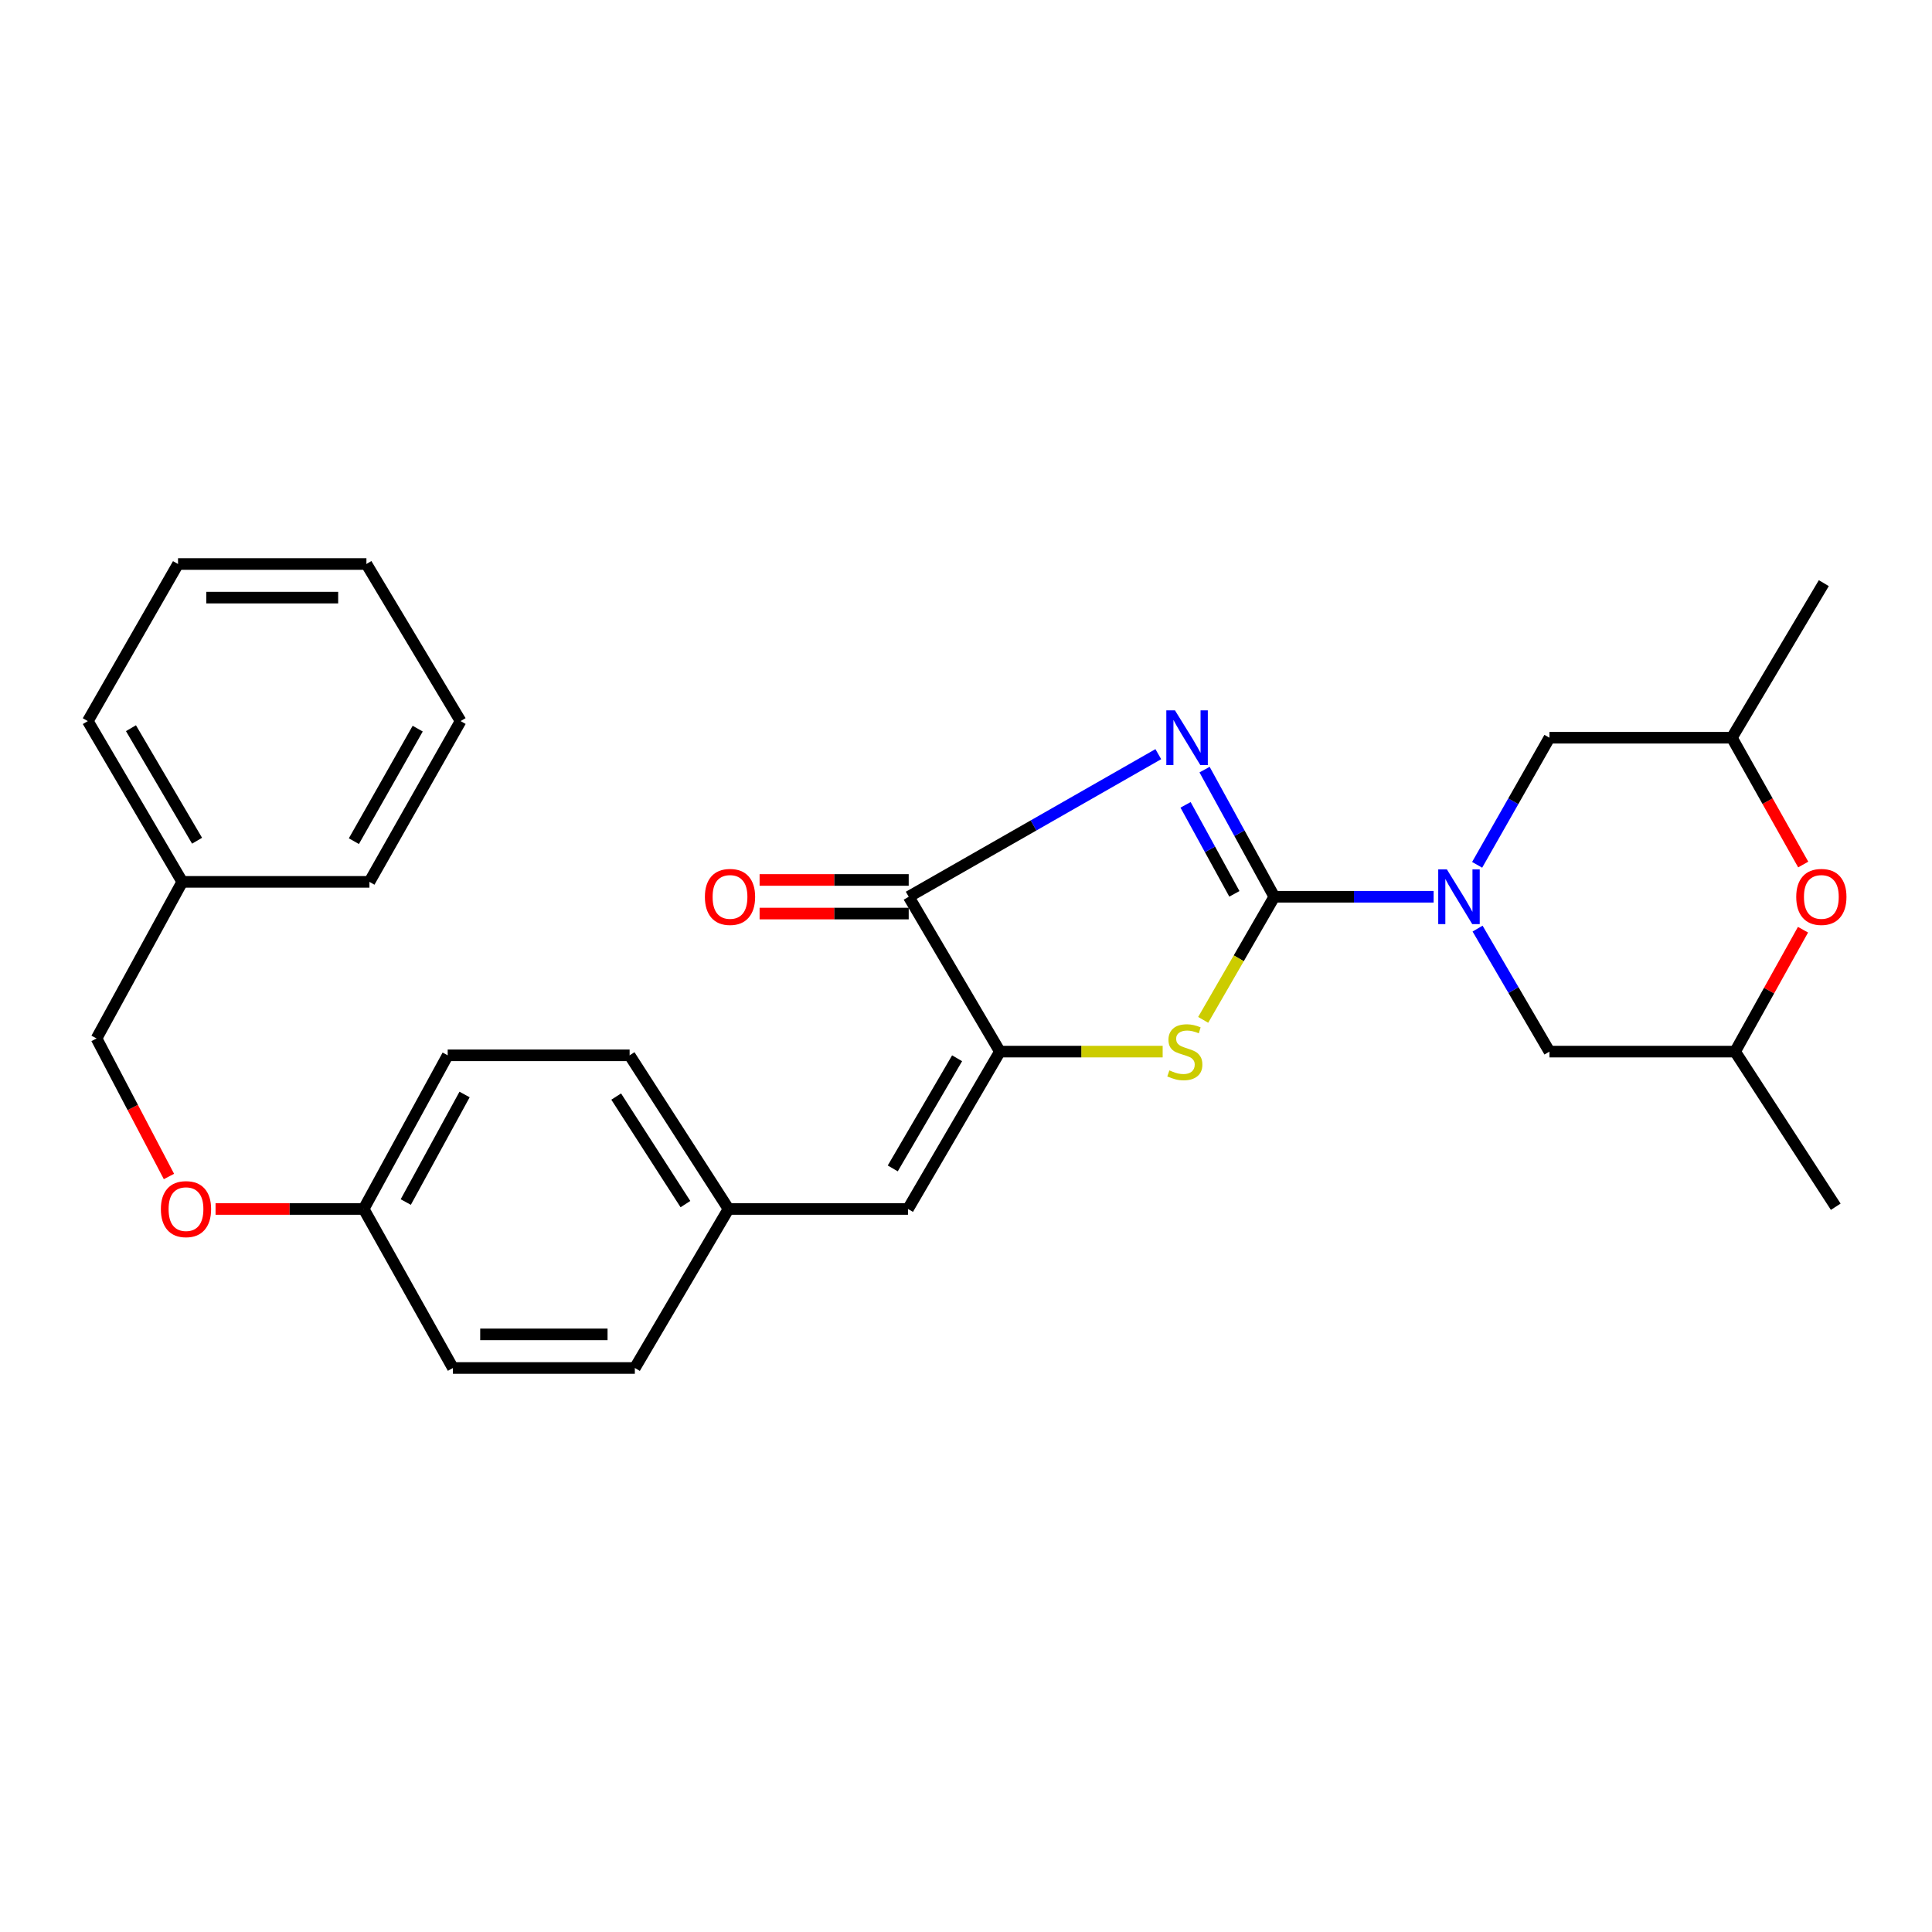 <?xml version='1.0' encoding='iso-8859-1'?>
<svg version='1.1' baseProfile='full'
              xmlns='http://www.w3.org/2000/svg'
                      xmlns:rdkit='http://www.rdkit.org/xml'
                      xmlns:xlink='http://www.w3.org/1999/xlink'
                  xml:space='preserve'
width='1000px' height='1000px' viewBox='0 0 1000 1000'>
<!-- END OF HEADER -->
<rect style='opacity:1.0;fill:#FFFFFF;stroke:none' width='1000' height='1000' x='0' y='0'> </rect>
<path class='bond-0' d='M 659.58,464.161 L 641.531,431.256' style='fill:none;fill-rule:evenodd;stroke:#000000;stroke-width:6px;stroke-linecap:butt;stroke-linejoin:miter;stroke-opacity:1' />
<path class='bond-0' d='M 641.531,431.256 L 623.481,398.351' style='fill:none;fill-rule:evenodd;stroke:#0000FF;stroke-width:6px;stroke-linecap:butt;stroke-linejoin:miter;stroke-opacity:1' />
<path class='bond-0' d='M 638.916,462.654 L 626.281,439.621' style='fill:none;fill-rule:evenodd;stroke:#000000;stroke-width:6px;stroke-linecap:butt;stroke-linejoin:miter;stroke-opacity:1' />
<path class='bond-0' d='M 626.281,439.621 L 613.647,416.587' style='fill:none;fill-rule:evenodd;stroke:#0000FF;stroke-width:6px;stroke-linecap:butt;stroke-linejoin:miter;stroke-opacity:1' />
<path class='bond-1' d='M 659.58,464.161 L 700.808,464.161' style='fill:none;fill-rule:evenodd;stroke:#000000;stroke-width:6px;stroke-linecap:butt;stroke-linejoin:miter;stroke-opacity:1' />
<path class='bond-1' d='M 700.808,464.161 L 742.035,464.161' style='fill:none;fill-rule:evenodd;stroke:#0000FF;stroke-width:6px;stroke-linecap:butt;stroke-linejoin:miter;stroke-opacity:1' />
<path class='bond-2' d='M 659.58,464.161 L 641.172,496.02' style='fill:none;fill-rule:evenodd;stroke:#000000;stroke-width:6px;stroke-linecap:butt;stroke-linejoin:miter;stroke-opacity:1' />
<path class='bond-2' d='M 641.172,496.02 L 622.763,527.879' style='fill:none;fill-rule:evenodd;stroke:#CCCC00;stroke-width:6px;stroke-linecap:butt;stroke-linejoin:miter;stroke-opacity:1' />
<path class='bond-3' d='M 599.538,390.35 L 534.941,427.255' style='fill:none;fill-rule:evenodd;stroke:#0000FF;stroke-width:6px;stroke-linecap:butt;stroke-linejoin:miter;stroke-opacity:1' />
<path class='bond-3' d='M 534.941,427.255 L 470.345,464.161' style='fill:none;fill-rule:evenodd;stroke:#000000;stroke-width:6px;stroke-linecap:butt;stroke-linejoin:miter;stroke-opacity:1' />
<path class='bond-7' d='M 764.792,480.642 L 783.391,512.477' style='fill:none;fill-rule:evenodd;stroke:#0000FF;stroke-width:6px;stroke-linecap:butt;stroke-linejoin:miter;stroke-opacity:1' />
<path class='bond-7' d='M 783.391,512.477 L 801.99,544.313' style='fill:none;fill-rule:evenodd;stroke:#000000;stroke-width:6px;stroke-linecap:butt;stroke-linejoin:miter;stroke-opacity:1' />
<path class='bond-8' d='M 764.566,447.633 L 783.278,414.739' style='fill:none;fill-rule:evenodd;stroke:#0000FF;stroke-width:6px;stroke-linecap:butt;stroke-linejoin:miter;stroke-opacity:1' />
<path class='bond-8' d='M 783.278,414.739 L 801.99,381.844' style='fill:none;fill-rule:evenodd;stroke:#000000;stroke-width:6px;stroke-linecap:butt;stroke-linejoin:miter;stroke-opacity:1' />
<path class='bond-4' d='M 601.794,544.313 L 559.671,544.313' style='fill:none;fill-rule:evenodd;stroke:#CCCC00;stroke-width:6px;stroke-linecap:butt;stroke-linejoin:miter;stroke-opacity:1' />
<path class='bond-4' d='M 559.671,544.313 L 517.548,544.313' style='fill:none;fill-rule:evenodd;stroke:#000000;stroke-width:6px;stroke-linecap:butt;stroke-linejoin:miter;stroke-opacity:1' />
<path class='bond-9' d='M 470.345,455.464 L 431.755,455.464' style='fill:none;fill-rule:evenodd;stroke:#000000;stroke-width:6px;stroke-linecap:butt;stroke-linejoin:miter;stroke-opacity:1' />
<path class='bond-9' d='M 431.755,455.464 L 393.165,455.464' style='fill:none;fill-rule:evenodd;stroke:#FF0000;stroke-width:6px;stroke-linecap:butt;stroke-linejoin:miter;stroke-opacity:1' />
<path class='bond-9' d='M 470.345,472.857 L 431.755,472.857' style='fill:none;fill-rule:evenodd;stroke:#000000;stroke-width:6px;stroke-linecap:butt;stroke-linejoin:miter;stroke-opacity:1' />
<path class='bond-9' d='M 431.755,472.857 L 393.165,472.857' style='fill:none;fill-rule:evenodd;stroke:#FF0000;stroke-width:6px;stroke-linecap:butt;stroke-linejoin:miter;stroke-opacity:1' />
<path class='bond-28' d='M 470.345,464.161 L 517.548,544.313' style='fill:none;fill-rule:evenodd;stroke:#000000;stroke-width:6px;stroke-linecap:butt;stroke-linejoin:miter;stroke-opacity:1' />
<path class='bond-5' d='M 517.548,544.313 L 469.968,625.761' style='fill:none;fill-rule:evenodd;stroke:#000000;stroke-width:6px;stroke-linecap:butt;stroke-linejoin:miter;stroke-opacity:1' />
<path class='bond-5' d='M 495.393,547.757 L 462.087,604.77' style='fill:none;fill-rule:evenodd;stroke:#000000;stroke-width:6px;stroke-linecap:butt;stroke-linejoin:miter;stroke-opacity:1' />
<path class='bond-12' d='M 469.968,625.761 L 377.08,625.761' style='fill:none;fill-rule:evenodd;stroke:#000000;stroke-width:6px;stroke-linecap:butt;stroke-linejoin:miter;stroke-opacity:1' />
<path class='bond-6' d='M 933.343,447.48 L 914.879,414.662' style='fill:none;fill-rule:evenodd;stroke:#FF0000;stroke-width:6px;stroke-linecap:butt;stroke-linejoin:miter;stroke-opacity:1' />
<path class='bond-6' d='M 914.879,414.662 L 896.414,381.844' style='fill:none;fill-rule:evenodd;stroke:#000000;stroke-width:6px;stroke-linecap:butt;stroke-linejoin:miter;stroke-opacity:1' />
<path class='bond-29' d='M 933.23,481.215 L 915.658,512.764' style='fill:none;fill-rule:evenodd;stroke:#FF0000;stroke-width:6px;stroke-linecap:butt;stroke-linejoin:miter;stroke-opacity:1' />
<path class='bond-29' d='M 915.658,512.764 L 898.086,544.313' style='fill:none;fill-rule:evenodd;stroke:#000000;stroke-width:6px;stroke-linecap:butt;stroke-linejoin:miter;stroke-opacity:1' />
<path class='bond-10' d='M 801.99,544.313 L 898.086,544.313' style='fill:none;fill-rule:evenodd;stroke:#000000;stroke-width:6px;stroke-linecap:butt;stroke-linejoin:miter;stroke-opacity:1' />
<path class='bond-11' d='M 801.99,381.844 L 896.414,381.844' style='fill:none;fill-rule:evenodd;stroke:#000000;stroke-width:6px;stroke-linecap:butt;stroke-linejoin:miter;stroke-opacity:1' />
<path class='bond-22' d='M 898.086,544.313 L 950.178,624.601' style='fill:none;fill-rule:evenodd;stroke:#000000;stroke-width:6px;stroke-linecap:butt;stroke-linejoin:miter;stroke-opacity:1' />
<path class='bond-21' d='M 896.414,381.844 L 944.003,301.836' style='fill:none;fill-rule:evenodd;stroke:#000000;stroke-width:6px;stroke-linecap:butt;stroke-linejoin:miter;stroke-opacity:1' />
<path class='bond-16' d='M 377.08,625.761 L 325.887,546.236' style='fill:none;fill-rule:evenodd;stroke:#000000;stroke-width:6px;stroke-linecap:butt;stroke-linejoin:miter;stroke-opacity:1' />
<path class='bond-16' d='M 354.777,623.247 L 318.941,567.579' style='fill:none;fill-rule:evenodd;stroke:#000000;stroke-width:6px;stroke-linecap:butt;stroke-linejoin:miter;stroke-opacity:1' />
<path class='bond-17' d='M 377.08,625.761 L 328.592,708.068' style='fill:none;fill-rule:evenodd;stroke:#000000;stroke-width:6px;stroke-linecap:butt;stroke-linejoin:miter;stroke-opacity:1' />
<path class='bond-13' d='M 111.57,625.761 L 149.906,625.761' style='fill:none;fill-rule:evenodd;stroke:#FF0000;stroke-width:6px;stroke-linecap:butt;stroke-linejoin:miter;stroke-opacity:1' />
<path class='bond-13' d='M 149.906,625.761 L 188.241,625.761' style='fill:none;fill-rule:evenodd;stroke:#000000;stroke-width:6px;stroke-linecap:butt;stroke-linejoin:miter;stroke-opacity:1' />
<path class='bond-15' d='M 87.451,608.949 L 68.709,573.225' style='fill:none;fill-rule:evenodd;stroke:#FF0000;stroke-width:6px;stroke-linecap:butt;stroke-linejoin:miter;stroke-opacity:1' />
<path class='bond-15' d='M 68.709,573.225 L 49.967,537.501' style='fill:none;fill-rule:evenodd;stroke:#000000;stroke-width:6px;stroke-linecap:butt;stroke-linejoin:miter;stroke-opacity:1' />
<path class='bond-14' d='M 188.241,625.761 L 234.429,708.068' style='fill:none;fill-rule:evenodd;stroke:#000000;stroke-width:6px;stroke-linecap:butt;stroke-linejoin:miter;stroke-opacity:1' />
<path class='bond-30' d='M 188.241,625.761 L 231.723,546.236' style='fill:none;fill-rule:evenodd;stroke:#000000;stroke-width:6px;stroke-linecap:butt;stroke-linejoin:miter;stroke-opacity:1' />
<path class='bond-30' d='M 210.024,622.176 L 240.462,566.509' style='fill:none;fill-rule:evenodd;stroke:#000000;stroke-width:6px;stroke-linecap:butt;stroke-linejoin:miter;stroke-opacity:1' />
<path class='bond-20' d='M 49.967,537.501 L 94.338,456.45' style='fill:none;fill-rule:evenodd;stroke:#000000;stroke-width:6px;stroke-linecap:butt;stroke-linejoin:miter;stroke-opacity:1' />
<path class='bond-19' d='M 325.887,546.236 L 231.723,546.236' style='fill:none;fill-rule:evenodd;stroke:#000000;stroke-width:6px;stroke-linecap:butt;stroke-linejoin:miter;stroke-opacity:1' />
<path class='bond-18' d='M 328.592,708.068 L 234.429,708.068' style='fill:none;fill-rule:evenodd;stroke:#000000;stroke-width:6px;stroke-linecap:butt;stroke-linejoin:miter;stroke-opacity:1' />
<path class='bond-18' d='M 314.468,690.675 L 248.554,690.675' style='fill:none;fill-rule:evenodd;stroke:#000000;stroke-width:6px;stroke-linecap:butt;stroke-linejoin:miter;stroke-opacity:1' />
<path class='bond-23' d='M 94.338,456.45 L 45.455,373.244' style='fill:none;fill-rule:evenodd;stroke:#000000;stroke-width:6px;stroke-linecap:butt;stroke-linejoin:miter;stroke-opacity:1' />
<path class='bond-23' d='M 102.002,435.159 L 67.784,376.914' style='fill:none;fill-rule:evenodd;stroke:#000000;stroke-width:6px;stroke-linecap:butt;stroke-linejoin:miter;stroke-opacity:1' />
<path class='bond-24' d='M 94.338,456.45 L 191.217,456.45' style='fill:none;fill-rule:evenodd;stroke:#000000;stroke-width:6px;stroke-linecap:butt;stroke-linejoin:miter;stroke-opacity:1' />
<path class='bond-25' d='M 45.455,373.244 L 92.145,291.932' style='fill:none;fill-rule:evenodd;stroke:#000000;stroke-width:6px;stroke-linecap:butt;stroke-linejoin:miter;stroke-opacity:1' />
<path class='bond-26' d='M 191.217,456.45 L 238.41,373.244' style='fill:none;fill-rule:evenodd;stroke:#000000;stroke-width:6px;stroke-linecap:butt;stroke-linejoin:miter;stroke-opacity:1' />
<path class='bond-26' d='M 183.167,435.388 L 216.202,377.144' style='fill:none;fill-rule:evenodd;stroke:#000000;stroke-width:6px;stroke-linecap:butt;stroke-linejoin:miter;stroke-opacity:1' />
<path class='bond-31' d='M 92.145,291.932 L 189.661,291.932' style='fill:none;fill-rule:evenodd;stroke:#000000;stroke-width:6px;stroke-linecap:butt;stroke-linejoin:miter;stroke-opacity:1' />
<path class='bond-31' d='M 106.772,309.325 L 175.034,309.325' style='fill:none;fill-rule:evenodd;stroke:#000000;stroke-width:6px;stroke-linecap:butt;stroke-linejoin:miter;stroke-opacity:1' />
<path class='bond-27' d='M 238.41,373.244 L 189.661,291.932' style='fill:none;fill-rule:evenodd;stroke:#000000;stroke-width:6px;stroke-linecap:butt;stroke-linejoin:miter;stroke-opacity:1' />
<path  class='atom-1' d='M 608.166 367.684
L 617.446 382.684
Q 618.366 384.164, 619.846 386.844
Q 621.326 389.524, 621.406 389.684
L 621.406 367.684
L 625.166 367.684
L 625.166 396.004
L 621.286 396.004
L 611.326 379.604
Q 610.166 377.684, 608.926 375.484
Q 607.726 373.284, 607.366 372.604
L 607.366 396.004
L 603.686 396.004
L 603.686 367.684
L 608.166 367.684
' fill='#0000FF'/>
<path  class='atom-2' d='M 748.904 450.001
L 758.184 465.001
Q 759.104 466.481, 760.584 469.161
Q 762.064 471.841, 762.144 472.001
L 762.144 450.001
L 765.904 450.001
L 765.904 478.321
L 762.024 478.321
L 752.064 461.921
Q 750.904 460.001, 749.664 457.801
Q 748.464 455.601, 748.104 454.921
L 748.104 478.321
L 744.424 478.321
L 744.424 450.001
L 748.904 450.001
' fill='#0000FF'/>
<path  class='atom-3' d='M 605.267 554.033
Q 605.587 554.153, 606.907 554.713
Q 608.227 555.273, 609.667 555.633
Q 611.147 555.953, 612.587 555.953
Q 615.267 555.953, 616.827 554.673
Q 618.387 553.353, 618.387 551.073
Q 618.387 549.513, 617.587 548.553
Q 616.827 547.593, 615.627 547.073
Q 614.427 546.553, 612.427 545.953
Q 609.907 545.193, 608.387 544.473
Q 606.907 543.753, 605.827 542.233
Q 604.787 540.713, 604.787 538.153
Q 604.787 534.593, 607.187 532.393
Q 609.627 530.193, 614.427 530.193
Q 617.707 530.193, 621.427 531.753
L 620.507 534.833
Q 617.107 533.433, 614.547 533.433
Q 611.787 533.433, 610.267 534.593
Q 608.747 535.713, 608.787 537.673
Q 608.787 539.193, 609.547 540.113
Q 610.347 541.033, 611.467 541.553
Q 612.627 542.073, 614.547 542.673
Q 617.107 543.473, 618.627 544.273
Q 620.147 545.073, 621.227 546.713
Q 622.347 548.313, 622.347 551.073
Q 622.347 554.993, 619.707 557.113
Q 617.107 559.193, 612.747 559.193
Q 610.227 559.193, 608.307 558.633
Q 606.427 558.113, 604.187 557.193
L 605.267 554.033
' fill='#CCCC00'/>
<path  class='atom-7' d='M 929.728 464.241
Q 929.728 457.441, 933.088 453.641
Q 936.448 449.841, 942.728 449.841
Q 949.008 449.841, 952.368 453.641
Q 955.728 457.441, 955.728 464.241
Q 955.728 471.121, 952.328 475.041
Q 948.928 478.921, 942.728 478.921
Q 936.488 478.921, 933.088 475.041
Q 929.728 471.161, 929.728 464.241
M 942.728 475.721
Q 947.048 475.721, 949.368 472.841
Q 951.728 469.921, 951.728 464.241
Q 951.728 458.681, 949.368 455.881
Q 947.048 453.041, 942.728 453.041
Q 938.408 453.041, 936.048 455.841
Q 933.728 458.641, 933.728 464.241
Q 933.728 469.961, 936.048 472.841
Q 938.408 475.721, 942.728 475.721
' fill='#FF0000'/>
<path  class='atom-10' d='M 364.853 464.241
Q 364.853 457.441, 368.213 453.641
Q 371.573 449.841, 377.853 449.841
Q 384.133 449.841, 387.493 453.641
Q 390.853 457.441, 390.853 464.241
Q 390.853 471.121, 387.453 475.041
Q 384.053 478.921, 377.853 478.921
Q 371.613 478.921, 368.213 475.041
Q 364.853 471.161, 364.853 464.241
M 377.853 475.721
Q 382.173 475.721, 384.493 472.841
Q 386.853 469.921, 386.853 464.241
Q 386.853 458.681, 384.493 455.881
Q 382.173 453.041, 377.853 453.041
Q 373.533 453.041, 371.173 455.841
Q 368.853 458.641, 368.853 464.241
Q 368.853 469.961, 371.173 472.841
Q 373.533 475.721, 377.853 475.721
' fill='#FF0000'/>
<path  class='atom-14' d='M 83.271 625.841
Q 83.271 619.041, 86.631 615.241
Q 89.991 611.441, 96.271 611.441
Q 102.551 611.441, 105.911 615.241
Q 109.271 619.041, 109.271 625.841
Q 109.271 632.721, 105.871 636.641
Q 102.471 640.521, 96.271 640.521
Q 90.031 640.521, 86.631 636.641
Q 83.271 632.761, 83.271 625.841
M 96.271 637.321
Q 100.591 637.321, 102.911 634.441
Q 105.271 631.521, 105.271 625.841
Q 105.271 620.281, 102.911 617.481
Q 100.591 614.641, 96.271 614.641
Q 91.951 614.641, 89.591 617.441
Q 87.271 620.241, 87.271 625.841
Q 87.271 631.561, 89.591 634.441
Q 91.951 637.321, 96.271 637.321
' fill='#FF0000'/>
</svg>
